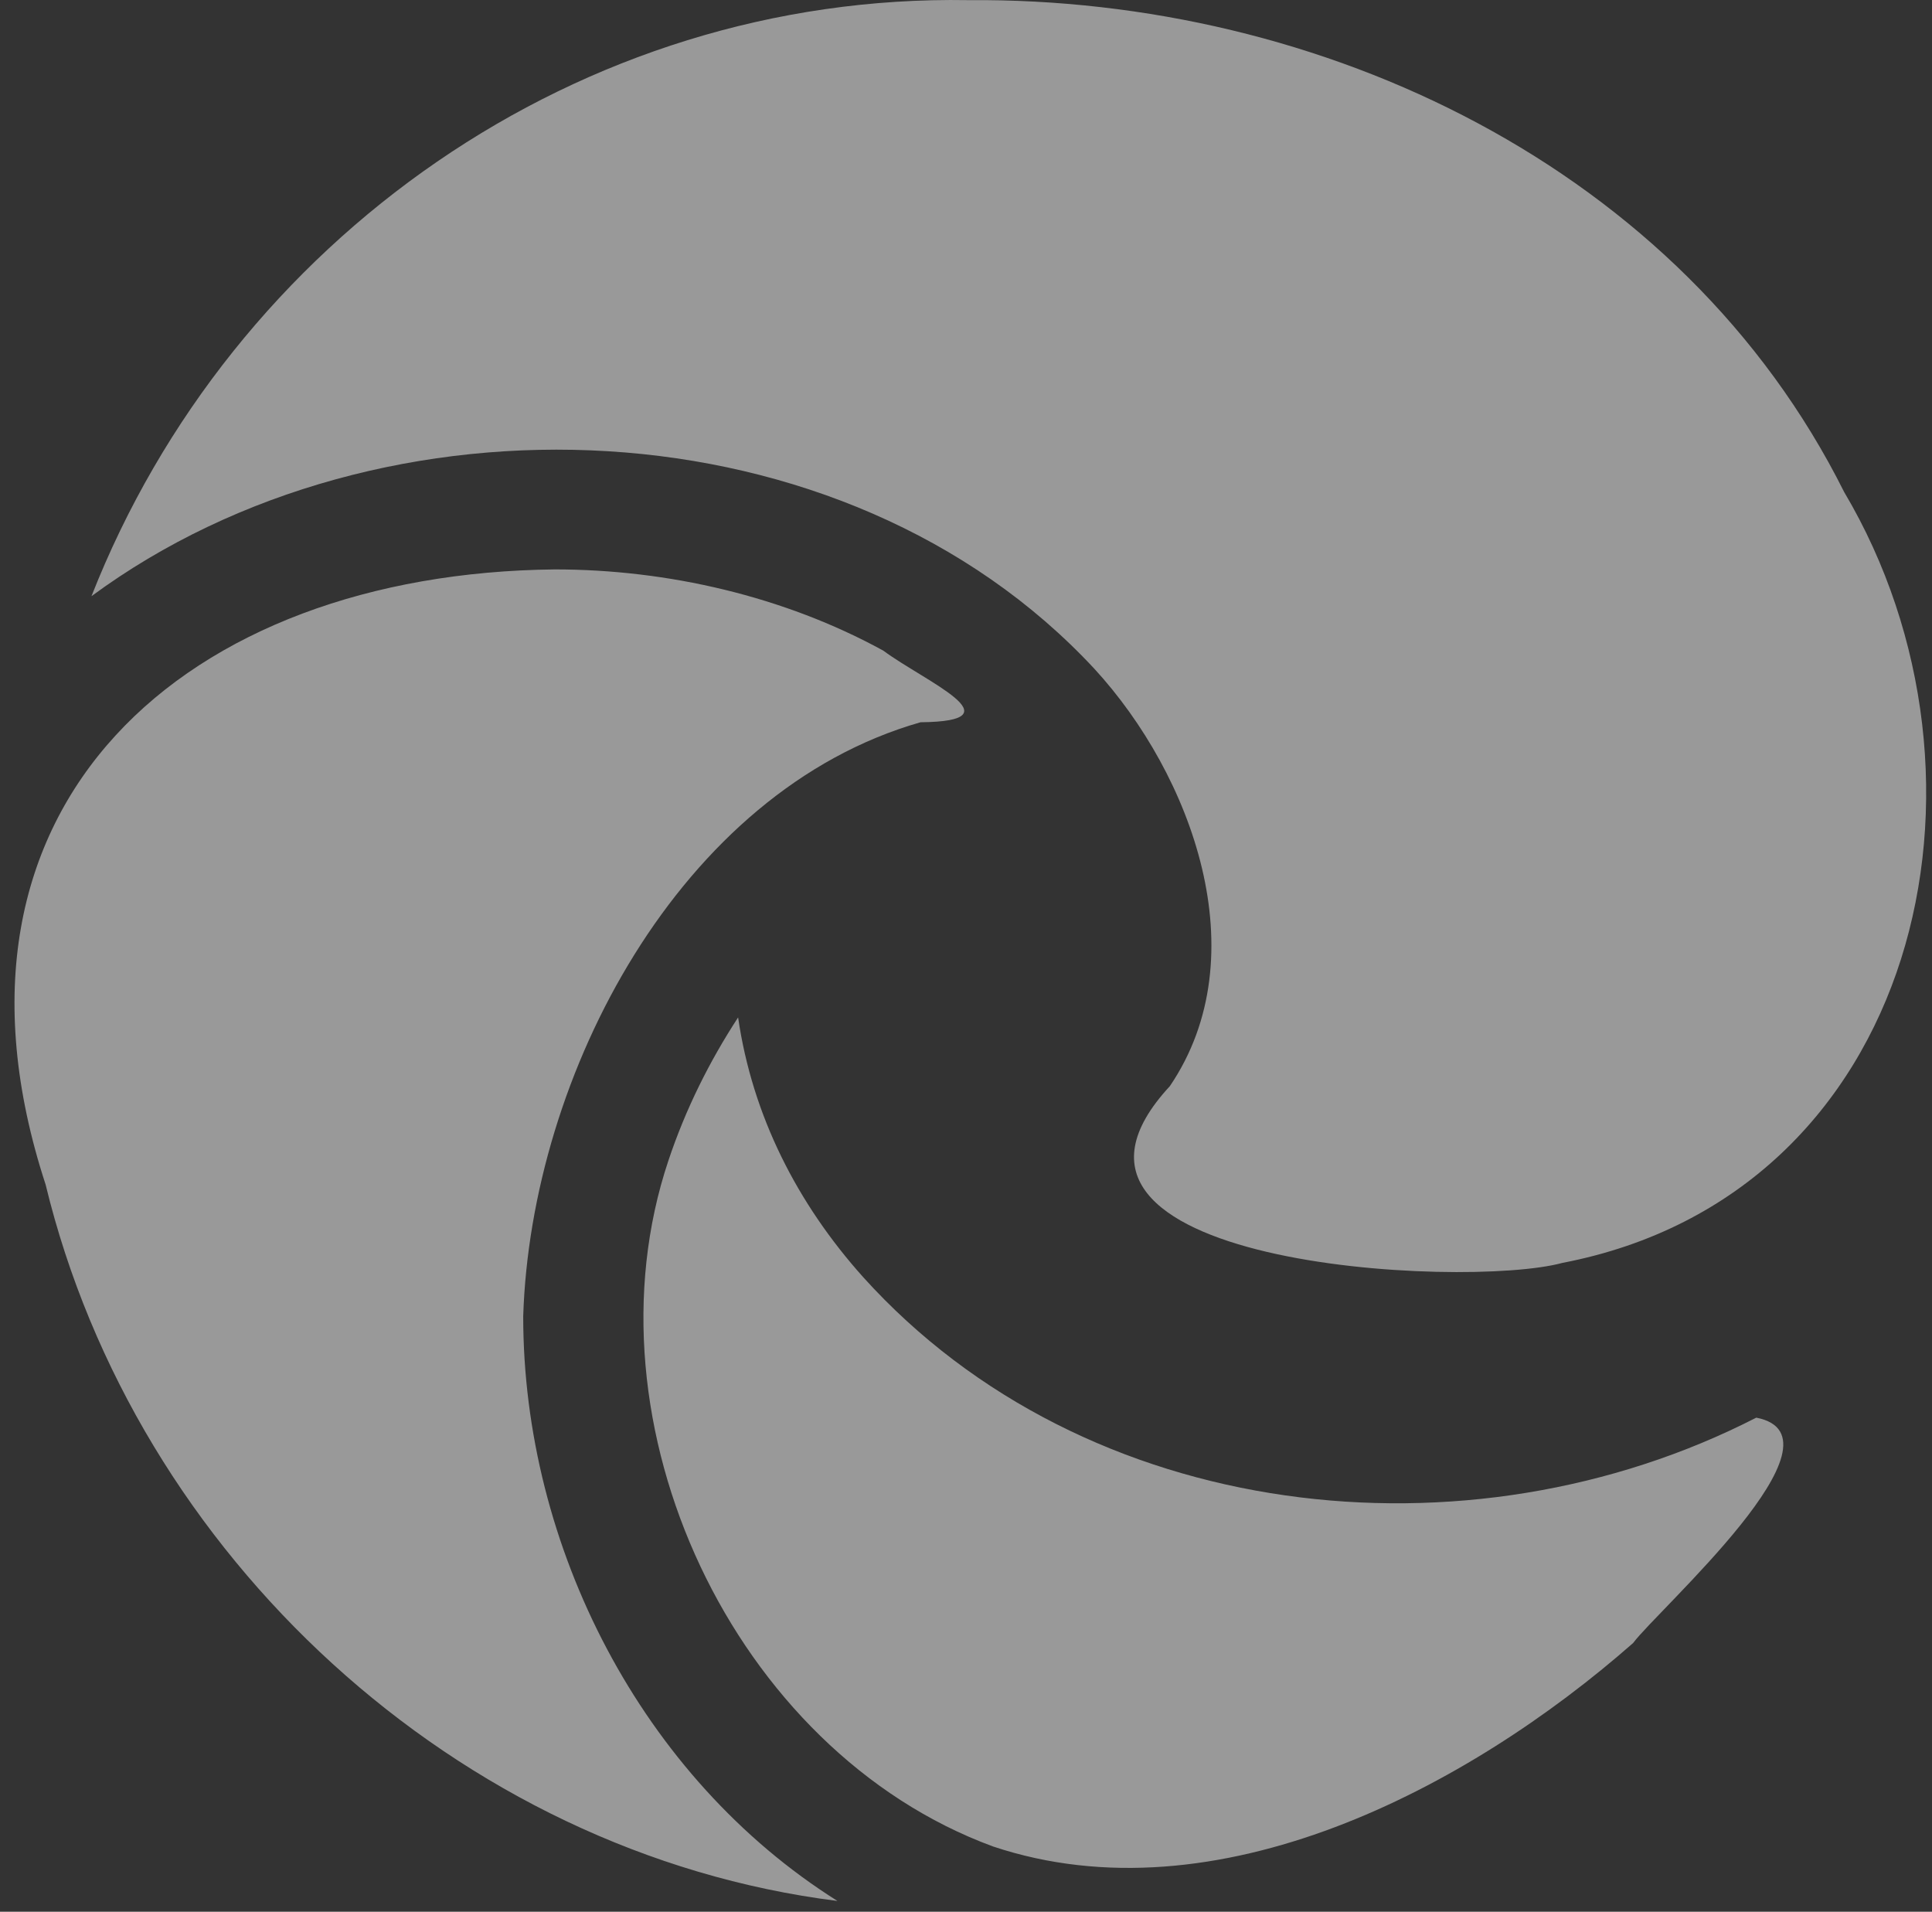 <svg width="95" height="94" viewBox="0 0 95 94" fill="none" xmlns="http://www.w3.org/2000/svg">
<rect x="0" y="0" width="95" height="94" fill="#333333" stroke="none"/>
<path d="M42.447 62.8C39.206 59.184 36.998 54.863 36.294 50.026C34.885 52.186 33.711 54.534 32.865 57.071C28.544 69.986 36.059 86.096 48.834 90.792C59.824 94.456 72.176 87.927 80.301 80.789C81.522 79.145 91.151 70.644 86.36 69.705C72.176 76.984 53.39 74.918 42.447 62.8ZM45.264 35.513C50.149 35.466 45.452 33.493 43.433 31.991C38.548 29.314 32.818 27.998 27.276 27.998C9.194 28.186 -3.886 39.505 2.243 58.245C6.658 76.468 22.486 91.121 41.178 93.469C31.55 87.411 25.727 76.045 25.727 64.726C26.102 52.844 33.429 38.895 45.264 35.513ZM4.498 29.314C18.776 18.793 41.507 19.639 53.812 32.883C58.603 38.096 61.891 46.973 57.523 53.407C49.351 62.237 71.988 63.411 76.826 62.096C94.391 58.715 99.041 38.284 90.681 24.194C82.697 8.226 64.99 -0.134 47.613 0.007C28.544 -0.322 11.402 11.748 4.498 29.314Z" fill="white" fill-opacity="0.5"/>
</svg>
